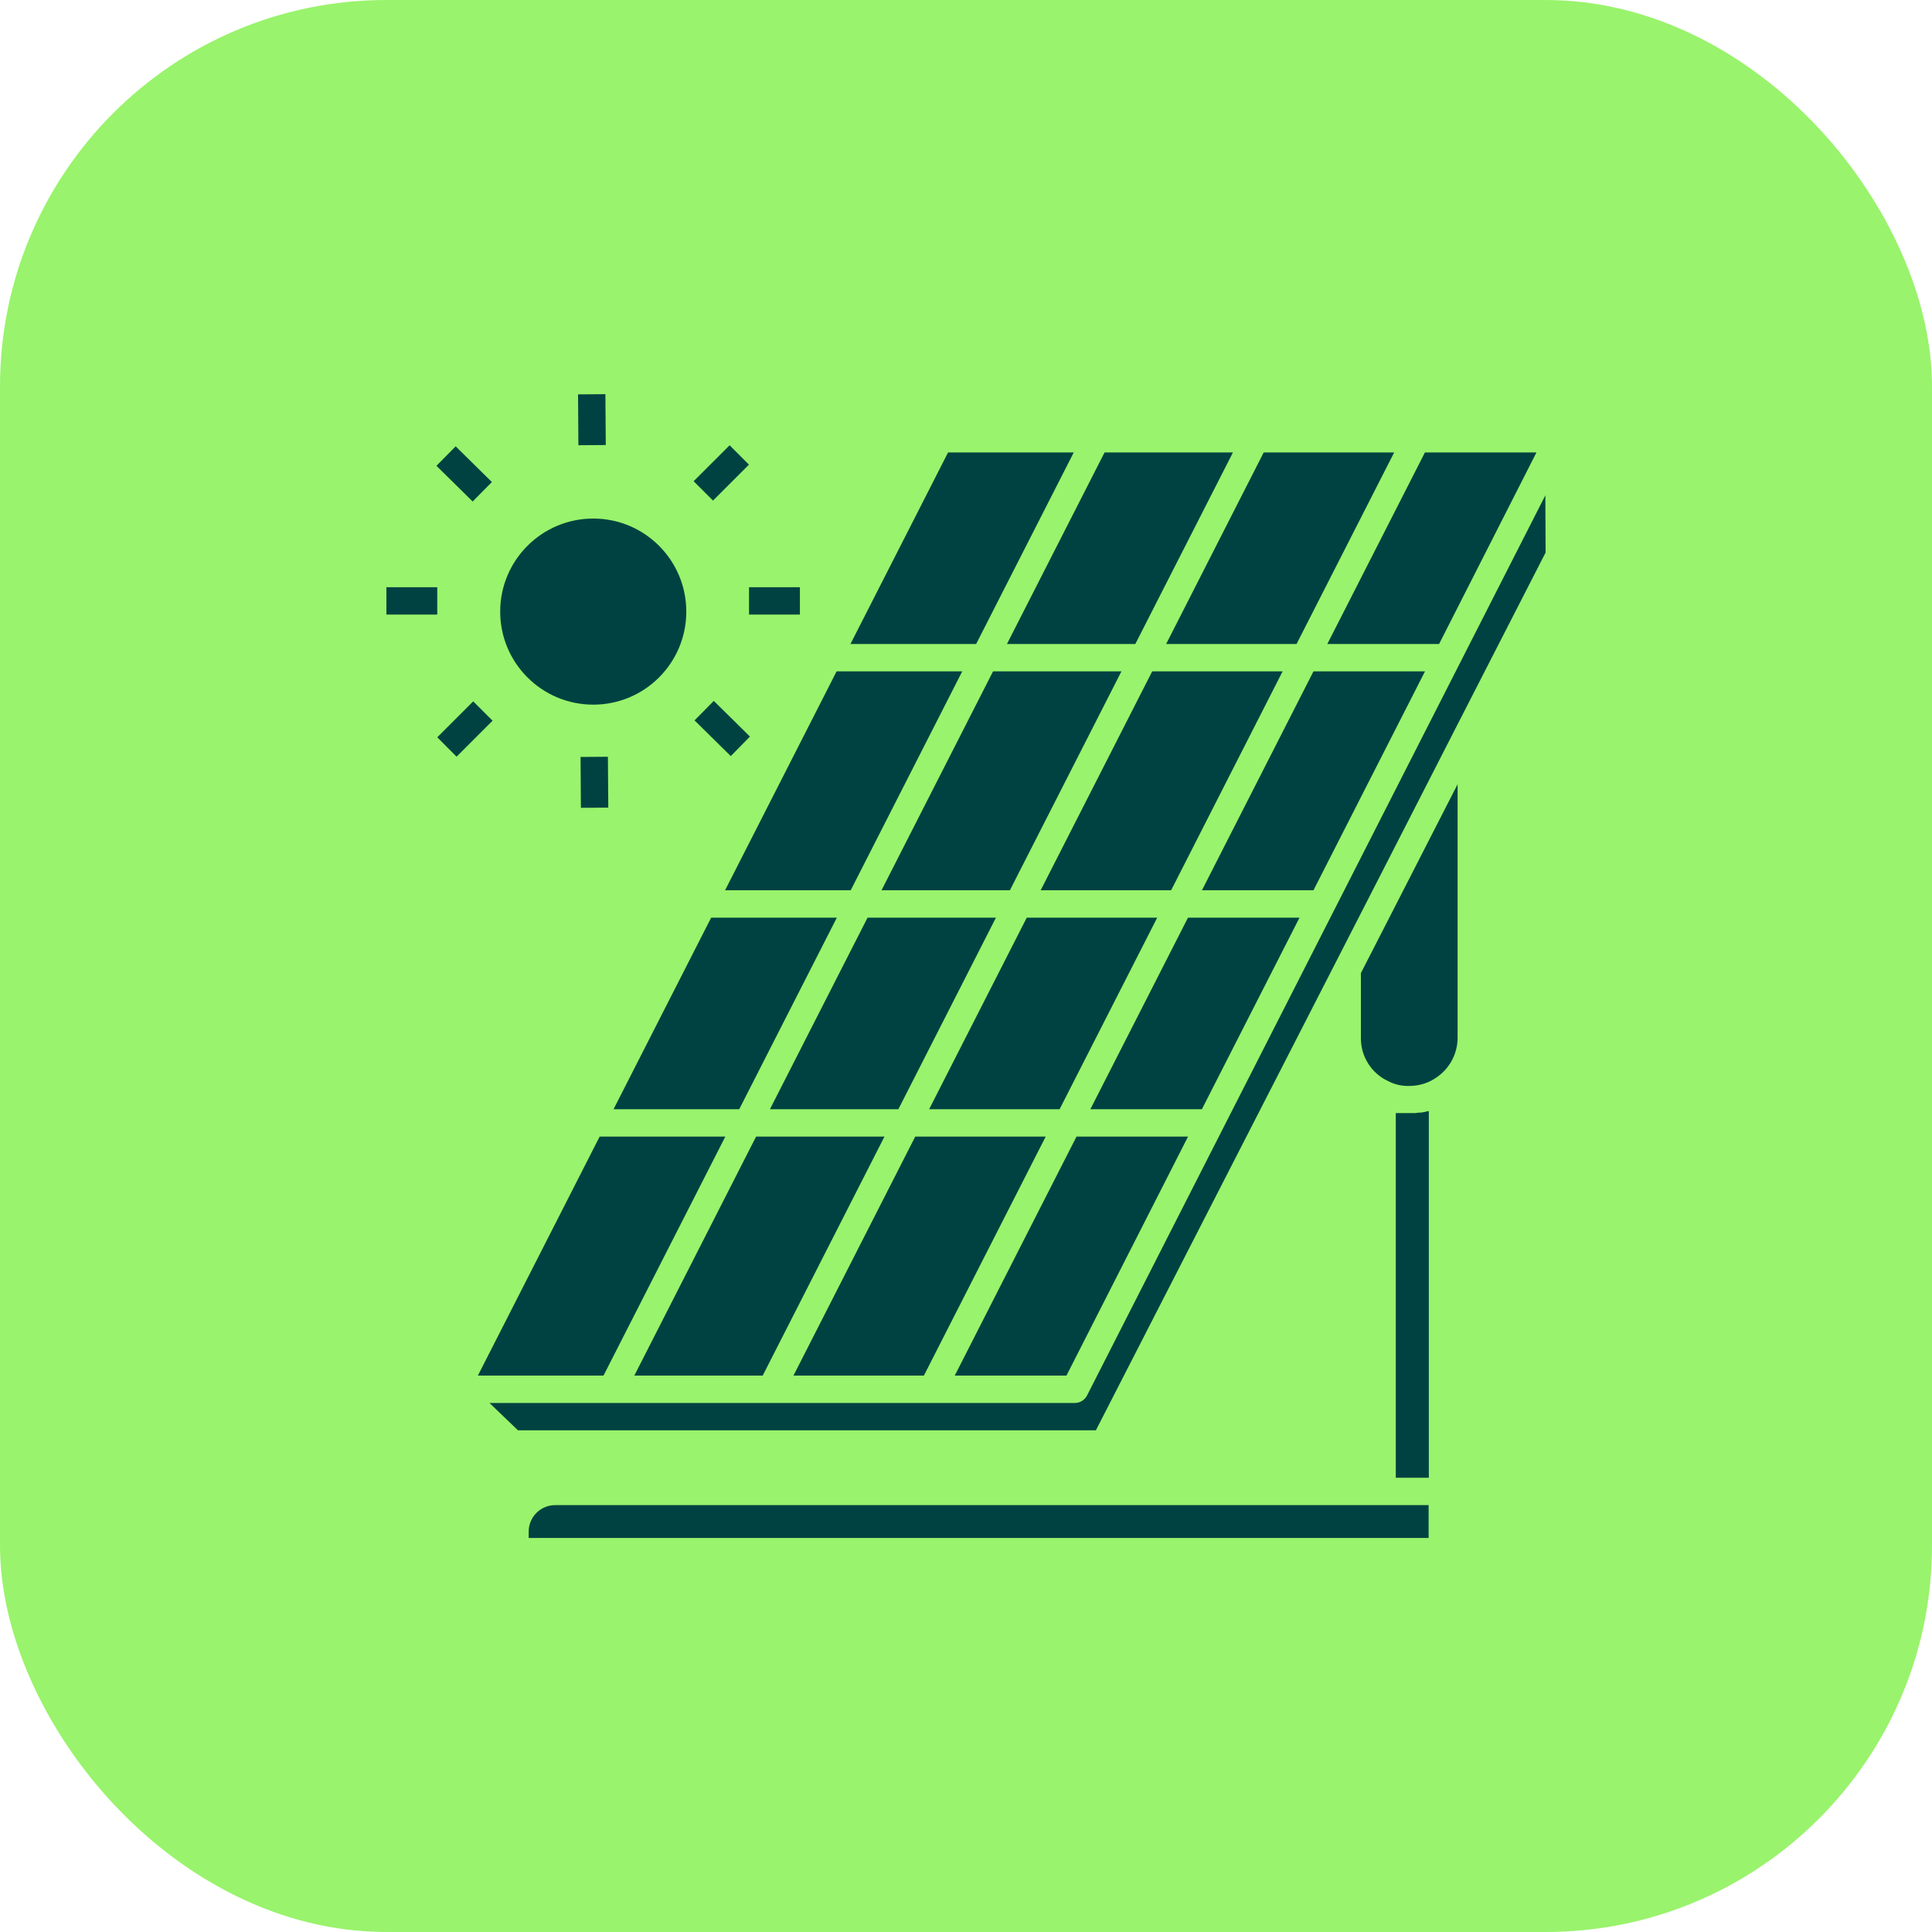 <svg xmlns="http://www.w3.org/2000/svg" width="40" height="40" viewBox="0 0 40 40" fill="none"><rect width="40" height="40" rx="8" fill="#99F36C"></rect><g clip-path="url(#clip0_2188_530)"><path d="M19.237 22.965H21.938L23.959 18.999H21.258L19.237 22.965Z" fill="#004241"></path><path d="M26.905 18.999H24.596L22.575 22.965H24.884L26.905 18.999Z" fill="#004241"></path><path d="M26.844 13.333L28.865 9.367H26.164L24.144 13.333H26.844Z" fill="#004241"></path><path d="M29.503 13.9H27.194L24.885 18.432H27.194L29.503 13.9Z" fill="#004241"></path><path d="M26.555 13.9H23.855L21.546 18.432H24.247L26.555 13.9Z" fill="#004241"></path><path d="M17.613 18.432L19.922 13.9H17.321L15.012 18.432H17.613Z" fill="#004241"></path><path d="M21.65 23.532H18.949L16.428 28.48H19.128L21.65 23.532Z" fill="#004241"></path><path d="M15.791 28.48L18.312 23.532H15.654L13.133 28.48H15.791Z" fill="#004241"></path><path d="M18.251 18.432H20.909L23.218 13.9H20.56L18.251 18.432Z" fill="#004241"></path><path d="M23.506 13.333L25.527 9.367H22.869L20.848 13.333H23.506Z" fill="#004241"></path><path d="M12.283 14.589C13.347 14.589 14.209 13.727 14.209 12.663C14.209 11.599 13.347 10.736 12.283 10.736C11.219 10.736 10.356 11.599 10.356 12.663C10.356 13.727 11.219 14.589 12.283 14.589Z" fill="#004241"></path><path d="M15.305 22.965L17.326 18.999H14.724L12.703 22.965H15.305Z" fill="#004241"></path><path d="M28.61 31.162H11.494C11.192 31.162 10.946 31.407 10.946 31.71V31.842H29.578V31.162H28.61Z" fill="#004241"></path><path d="M28.176 20.146V21.487C28.171 21.87 28.393 22.224 28.742 22.384C28.86 22.446 28.988 22.479 29.12 22.483H29.177C29.366 22.483 29.55 22.432 29.71 22.328C30.003 22.144 30.178 21.827 30.178 21.483V16.237L28.648 19.226L28.176 20.146Z" fill="#004241"></path><path d="M31.995 10.255L22.504 28.896C22.453 28.99 22.358 29.047 22.25 29.047H10.134L10.724 29.613H22.689L28.628 18.026L30.21 14.934L32 11.44L31.995 10.255Z" fill="#004241"></path><path d="M29.502 23.022L29.407 23.036H29.365L29.313 23.045H28.898V30.595H29.582V23.003L29.53 23.012L29.502 23.022Z" fill="#004241"></path><path d="M15.941 22.965H18.6L20.62 18.999H17.962L15.941 22.965Z" fill="#004241"></path><path d="M15.017 23.532H12.415L9.894 28.48H12.495L15.017 23.532Z" fill="#004241"></path><path d="M29.795 13.333L31.811 9.367H29.502L27.481 13.333H29.795Z" fill="#004241"></path><path d="M22.231 9.367H19.629L17.608 13.333H20.21L22.231 9.367Z" fill="#004241"></path><path d="M24.597 23.532H22.288L19.767 28.48H22.08L24.597 23.532Z" fill="#004241"></path><path d="M14.38 14.915L14.778 14.511L15.527 15.25L15.13 15.654L14.38 14.915Z" fill="#004241"></path><path d="M8 12.158H9.053V12.724H8V12.158Z" fill="#004241"></path><path d="M9.036 9.644L9.434 9.241L10.184 9.98L9.786 10.383L9.036 9.644Z" fill="#004241"></path><path d="M9.053 15.265L9.797 14.521L10.198 14.921L9.453 15.666L9.053 15.265Z" fill="#004241"></path><path d="M12.02 15.672L12.586 15.668L12.594 16.721L12.027 16.725L12.02 15.672Z" fill="#004241"></path><path d="M15.508 12.158H16.561V12.724H15.508V12.158Z" fill="#004241"></path><path d="M14.361 9.963L15.106 9.219L15.506 9.62L14.762 10.364L14.361 9.963Z" fill="#004241"></path><path d="M11.968 8.165L12.534 8.161L12.542 9.214L11.975 9.218L11.968 8.165Z" fill="#004241"></path></g><defs><clipPath id="clip0_2188_530"><rect width="24" height="24" fill="white" transform="translate(8 8)"></rect></clipPath></defs></svg>